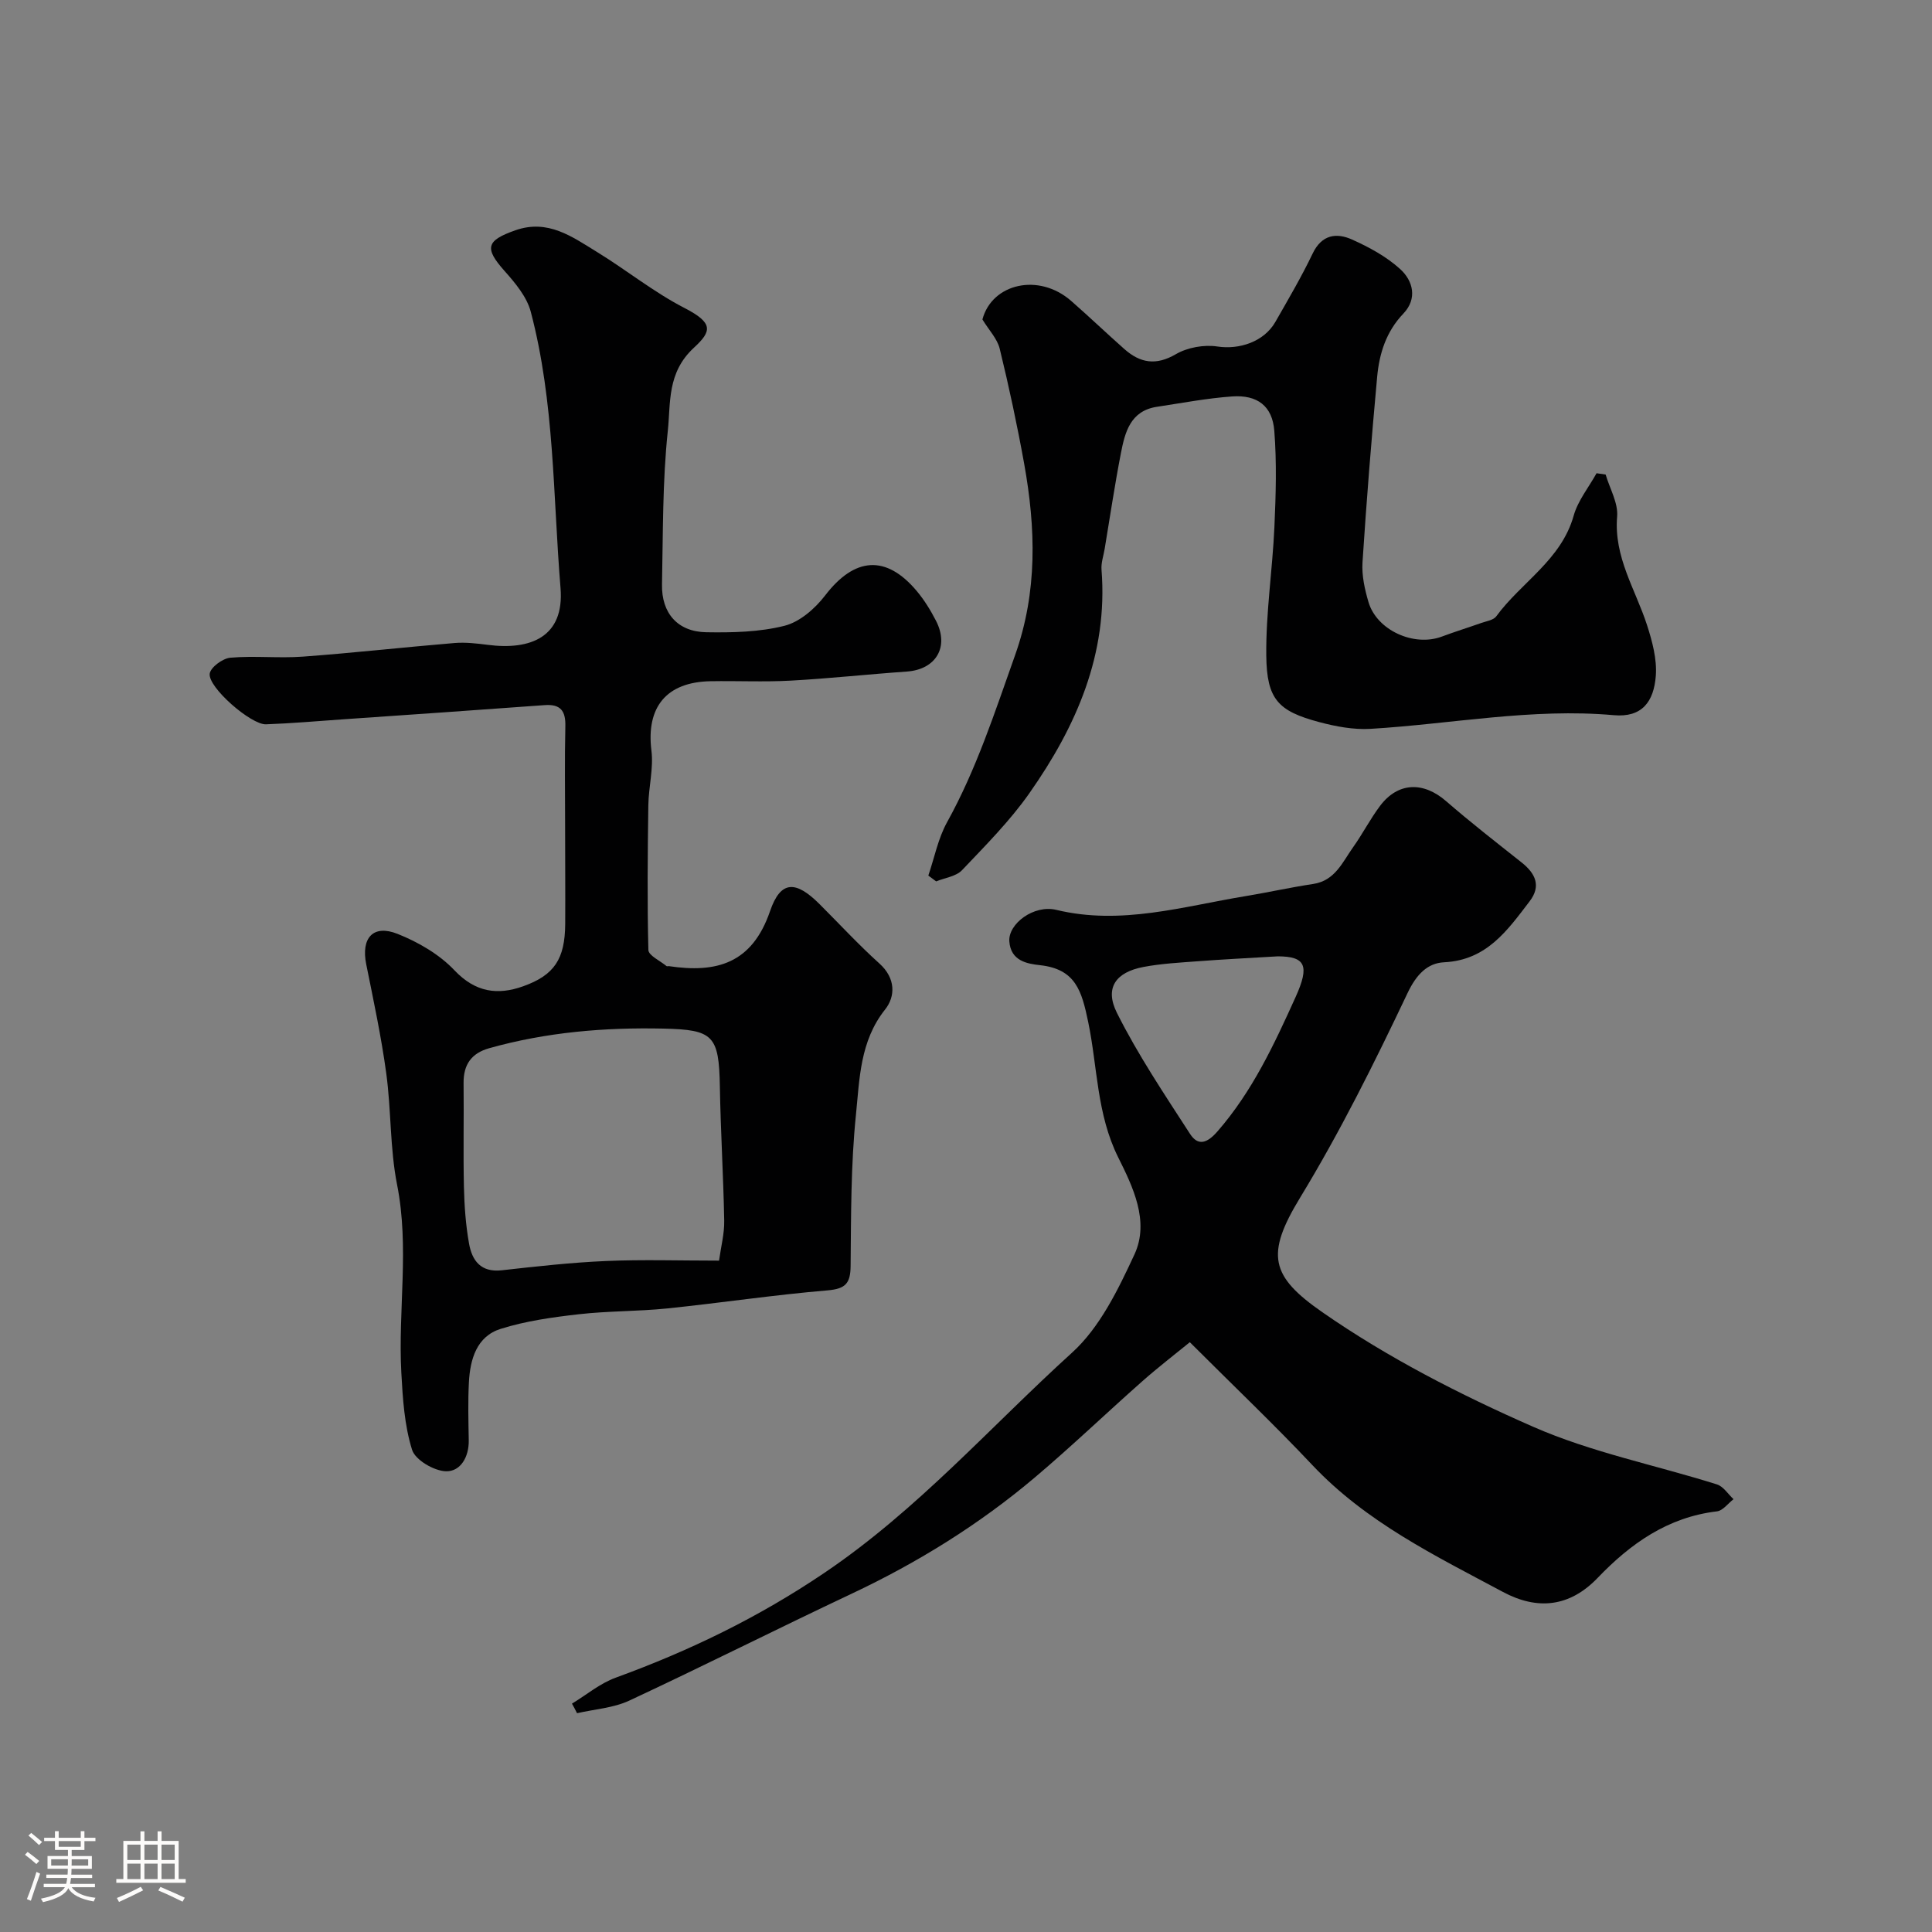 <svg enable-background="new 0 0 400 400" viewBox="0 0 400 400" xmlns="http://www.w3.org/2000/svg"><rect x="0" y="0" width="400" height="400" fill="#808080" stroke="none"/><path d="m5.17 384 .55-.58c.85.61 1.65 1.24 2.4 1.87l-.59.64c-.83-.73-1.62-1.38-2.36-1.93m1.22 9.53-.82-.34c.71-1.76 1.37-3.64 1.98-5.63.24.13.5.25.76.36-.6 1.67-1.24 3.54-1.92 5.61m-.5-13.5.57-.54c.56.44 1.31 1.06 2.26 1.87l-.64.64c-.68-.66-1.41-1.32-2.19-1.97m3.25.46h2.24v-1.36h.77v1.36h4.57v-1.36h.76v1.36h2.28v.69h-2.28v1.84h-2.64v1.26h4.18v2.64h-4.21c0 .45-.02.86-.05 1.21h4.32v.69h-4.38c-.04.34-.1.75-.19 1.22h5.15v.69h-4.82c.87 1.19 2.51 1.92 4.93 2.19-.17.31-.3.57-.37.76-2.77-.49-4.52-1.41-5.26-2.76-.56 1.26-2.3 2.23-5.24 2.9-.12-.24-.26-.48-.43-.72 2.73-.55 4.38-1.34 4.96-2.38h-4.38v-.69h4.65c.1-.38.17-.79.21-1.22h-4.32v-.69h4.4c.03-.34.05-.75.05-1.21h-4.2v-2.64h4.23v-1.26h-2.69v-1.84h-2.24zm1.46 4.46v1.29h3.45c.01-.4.02-.57.01-.53v-.32-.45h-3.46zm1.55-2.59h4.57v-1.19h-4.57zm6.11 2.59h-3.42v.77c-.01.19-.01.37-.02.53h3.44v-1.29z" fill="#fcfbfa"/><path d="m32.63 379.16h.82v1.98h3.54v7.89h1.46v.78h-14.37v-.78h1.46v-7.89h3.54v-1.98h.82v1.98h2.73zm-3.49 11.48.5.73c-1.61.82-3.28 1.63-5 2.41-.13-.27-.28-.55-.44-.82 1.75-.72 3.4-1.49 4.94-2.32m-2.78-5.55h2.73v-3.18h-2.73zm0 3.95h2.73v-3.2h-2.73zm3.54-3.95h2.73v-3.18h-2.73zm0 3.95h2.73v-3.2h-2.73zm7.89 4.68c-1.84-.92-3.51-1.7-5.02-2.32l.45-.73c1.89.8 3.57 1.55 5.04 2.23zm-1.62-11.81h-2.73v3.18h2.73zm-2.73 7.13h2.73v-3.2h-2.73z" fill="#fcfbfa"/><g fill="#010102"><path d="m117 170.86c0-6.83-.11-13.67.05-20.49.08-3.21-1.01-4.63-4.31-4.38-13.96 1.03-27.93 1.98-41.89 2.95-5.26.37-10.52.83-15.79 1.02-3.09.11-12.04-7.67-11.64-10.49.19-1.33 2.7-3.17 4.29-3.3 4.96-.43 10.01.14 14.98-.22 10.48-.77 20.93-1.95 31.41-2.82 2.28-.19 4.62.09 6.9.38 8.79 1.14 15.89-1.58 15.05-11.77-1.57-19.13-1.22-38.47-6.16-57.2-.82-3.09-3.21-5.95-5.42-8.43-4.22-4.74-3.83-6.31 2.26-8.44 6.72-2.35 11.73 1.35 16.84 4.48 6.12 3.75 11.77 8.33 18.12 11.6 6.07 3.13 5.68 4.82 1.98 8.24-5.61 5.17-4.79 11.43-5.41 17.23-1.11 10.52-.98 21.17-1.2 31.77-.12 5.96 3.24 9.81 9.17 9.91 5.41.09 11.01-.03 16.2-1.34 3.16-.8 6.32-3.56 8.4-6.27 6.08-7.94 12.6-8.51 18.97-.93 1.56 1.86 2.87 3.99 3.98 6.15 2.81 5.43 0 10.11-6.05 10.53-8.03.56-16.04 1.44-24.07 1.88-5.51.3-11.05.02-16.57.12-9.17.17-13.33 5.41-12.22 14.36.46 3.69-.58 7.53-.64 11.31-.14 9.99-.24 19.98.01 29.97.03 1.15 2.44 2.24 3.76 3.34.1.08.33-.01.49.01 9.84 1.47 17.21-.51 20.94-11.39 2.21-6.45 5.36-6.33 10.24-1.46 4.13 4.12 8.09 8.42 12.42 12.32 3.35 3.02 3.33 6.78 1.15 9.52-5.21 6.55-5.27 14.37-6.03 21.82-1.06 10.36-1 20.85-1.1 31.28-.04 3.59-1.04 4.72-4.79 5.04-11.09.93-22.12 2.6-33.2 3.74-6.07.62-12.22.51-18.28 1.2-5.45.62-10.99 1.39-16.19 3.03-4.97 1.56-6.32 6.3-6.57 11.08-.21 3.99-.1 8-.03 11.99.06 3.43-1.69 6.49-4.72 6.41-2.48-.07-6.37-2.35-7.02-4.46-1.58-5.06-1.93-10.59-2.22-15.96-.7-12.95 1.7-25.92-.88-38.92-1.49-7.53-1.2-15.4-2.24-23.05-1.03-7.58-2.64-15.09-4.15-22.59-1.09-5.42 1.41-8.3 6.49-6.28 4.28 1.7 8.64 4.23 11.77 7.53 4.33 4.58 8.94 5.21 14.23 3.32 6.5-2.32 8.64-5.68 8.71-12.83.04-6.85-.02-13.68-.02-20.51zm31.87 90.14c.4-2.9 1.12-5.59 1.07-8.27-.17-9.26-.74-18.52-.9-27.78-.18-10.59-1.38-11.76-11.66-11.99-12.24-.27-24.28.74-36.09 4.06-3.7 1.04-5.35 3.4-5.31 7.22.08 7.16-.09 14.32.07 21.48.09 3.93.37 7.89 1.06 11.75.62 3.5 2.42 6.01 6.76 5.53 7.17-.8 14.36-1.61 21.56-1.92 7.62-.33 15.27-.08 23.44-.08z"/><path d="m118.42 352.72c3-1.82 5.8-4.19 9.04-5.37 15.28-5.57 29.52-12.44 43.27-21.74 19.28-13.04 34.34-30.24 51.24-45.57 5.75-5.22 9.54-13.07 12.91-20.33 3.18-6.86-.38-14.09-3.36-20.07-4.48-9-4.28-18.72-6.22-28.04-1.34-6.43-2.58-10.96-9.98-11.77-2.62-.29-6.07-.85-6.35-4.95-.24-3.6 5.05-7.63 9.73-6.5 13.43 3.24 26.23-.72 39.2-2.85 4.66-.77 9.29-1.81 13.96-2.51 4.55-.68 6.07-4.5 8.27-7.59 1.99-2.79 3.56-5.88 5.61-8.6 3.72-4.92 8.96-5.05 13.66-.96 5.07 4.4 10.38 8.53 15.64 12.7 2.86 2.27 4.09 4.86 1.65 8.04-4.58 5.99-8.87 12.19-17.71 12.62-3.43.17-5.72 2.5-7.55 6.35-6.84 14.41-13.97 28.76-22.25 42.37-7.19 11.81-6.15 16.26 4.6 23.73 13.52 9.4 28.48 17.06 43.6 23.7 12.11 5.32 25.39 7.95 38.09 11.95 1.34.42 2.3 2.01 3.44 3.06-1.14.87-2.21 2.38-3.44 2.52-10.17 1.21-17.87 6.66-24.69 13.77-5.78 6.03-12.44 6.75-19.6 2.92-14-7.49-28.32-14.44-39.49-26.29-7.86-8.34-16.18-16.26-25.35-25.42-3 2.45-6.56 5.18-9.9 8.14-7.42 6.56-14.58 13.43-22.15 19.83-11.53 9.75-24.28 17.65-37.96 24.1-15.41 7.26-30.62 14.94-46.06 22.14-3.29 1.53-7.18 1.77-10.8 2.6-.32-.66-.68-1.32-1.05-1.98zm146.13-154.72c-6.38.38-11.48.63-16.57 1.02-3.76.28-7.55.48-11.25 1.18-5.69 1.08-8.08 4.3-5.49 9.49 4.35 8.7 9.83 16.85 15.13 25.05 1.64 2.54 3.49 2.04 5.69-.49 7.21-8.27 11.72-17.97 16.17-27.8 2.98-6.57 2.03-8.43-3.68-8.45z"/><path d="m332.43 98.25c.85 2.9 2.62 5.89 2.38 8.7-.71 8.39 3.8 15.08 6.19 22.47 1.08 3.35 2.07 7.03 1.82 10.46-.4 5.41-2.87 8.72-8.71 8.19-16.9-1.51-33.57 1.82-50.35 2.83-3.53.21-7.23-.49-10.67-1.41-8.46-2.26-10.82-4.69-10.92-13.74-.1-8.86 1.28-17.72 1.68-26.6.3-6.65.5-13.35-.02-19.97-.41-5.15-3.53-7.47-8.75-7.1-5.2.37-10.36 1.36-15.53 2.14-5.53.83-6.64 5.27-7.49 9.66-1.27 6.55-2.25 13.16-3.35 19.75-.24 1.45-.77 2.92-.65 4.35 1.37 17.46-5.24 32.43-14.92 46.22-4.04 5.76-9.1 10.84-13.97 15.97-1.23 1.29-3.54 1.57-5.35 2.31-.54-.4-1.08-.8-1.62-1.2 1.26-3.69 2.01-7.65 3.86-11.01 6.09-10.98 9.9-22.81 14.08-34.56 4.71-13.21 4.3-26.37 1.9-39.72-1.44-7.98-3.14-15.92-5.06-23.79-.51-2.08-2.24-3.86-3.58-6.06 1.97-7.44 11.65-9.72 18.37-3.84 3.73 3.26 7.31 6.69 11.02 9.97 3.27 2.89 6.53 3.47 10.66 1.06 2.4-1.4 5.84-2.01 8.6-1.59 4.48.68 9.63-.93 12.02-5.12 2.66-4.66 5.39-9.3 7.7-14.13 1.89-3.94 4.93-4.35 8.17-2.89 3.53 1.58 7.1 3.52 9.94 6.1 2.69 2.43 3.62 6.14.67 9.23-3.58 3.74-4.99 8.29-5.43 13.15-1.17 12.77-2.2 25.56-3.03 38.36-.17 2.71.46 5.57 1.24 8.21 1.72 5.84 9.4 9.31 15.18 7.15 2.7-1.01 5.45-1.86 8.17-2.82 1.07-.38 2.52-.58 3.1-1.37 5.17-7.06 13.45-11.66 16.03-20.84.88-3.13 3.12-5.87 4.74-8.79.62.08 1.25.18 1.88.27z"/></g></svg>